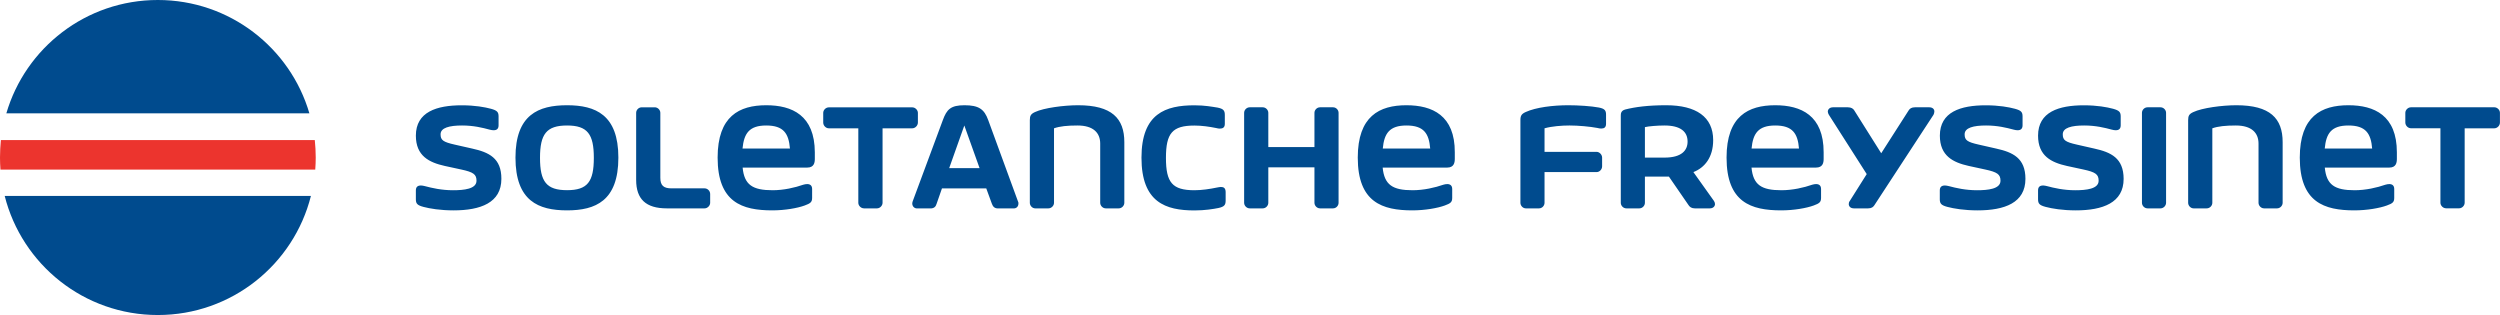 <?xml version="1.0" encoding="utf-8"?>
<!-- Generator: Adobe Illustrator 23.0.4, SVG Export Plug-In . SVG Version: 6.00 Build 0)  -->
<svg version="1.1" id="Calque_1" xmlns="http://www.w3.org/2000/svg" xmlns:xlink="http://www.w3.org/1999/xlink" x="0px" y="0px"
	 viewBox="0 0 425.92 53.67" style="enable-background:new 0 0 425.92 53.67;" xml:space="preserve">
<style type="text/css">
	.st0{fill:#004B8E;}
	.st1{fill:#EC342E;}
</style>
<g>
	<g>
		<path class="st0" d="M26.89,53.67c12.58,0,23.15-8.63,26.08-20.29H0.8C3.74,45.04,14.3,53.67,26.89,53.67z"/>
		<path class="st0" d="M26.89,0C14.65,0,4.34,8.16,1.08,19.31h51.63C49.45,8.16,39.13,0,26.89,0z"/>
		<path class="st1" d="M0,26.84c0,0.68,0.03,1.37,0.08,2.05h53.63c0.05-0.68,0.08-1.36,0.08-2.05c0-1.01-0.06-2-0.16-2.98H0.15
			C0.06,24.83,0,25.82,0,26.84z"/>
	</g>
	<path class="st0" d="M80.44,25.31l-2.96-0.67c-2-0.45-2.42-0.77-2.42-1.76c0-1.12,1.52-1.5,3.66-1.5c1.97,0,3.48,0.38,4.67,0.7
		c0.25,0.07,0.5,0.11,0.71,0.11c0.54,0,0.84-0.25,0.84-0.84v-1.52c0-0.73-0.24-1.01-1.3-1.3c-1.06-0.28-2.7-0.59-4.98-0.59
		c-4.25,0-7.81,1.12-7.81,5.17c0,3.48,2.29,4.57,4.92,5.16l2.77,0.6c2.11,0.45,2.64,0.83,2.64,1.92c0,1.41-2.14,1.62-4.01,1.62
		c-1.94,0-3.58-0.38-4.78-0.7c-0.24-0.06-0.49-0.11-0.67-0.11c-0.56,0-0.87,0.25-0.87,0.84v1.51c0,0.74,0.24,1.02,1.3,1.3
		c1.08,0.29,2.88,0.59,5.12,0.59c4.6,0,8.15-1.29,8.15-5.37C85.43,26.93,83.29,25.94,80.44,25.31z M96.61,17.93
		c-4.89,0-8.79,1.62-8.79,8.92c0,7.39,3.91,8.99,8.79,8.99c4.84,0,8.74-1.61,8.74-8.99C105.35,19.55,101.45,17.93,96.61,17.93z
		 M96.61,32.4c-3.51,0-4.61-1.44-4.61-5.51c0-4.05,1.1-5.51,4.61-5.51c3.48,0,4.56,1.47,4.56,5.51
		C101.17,30.97,100.09,32.4,96.61,32.4z M120.04,32.09h-5.65c-1.33,0-1.89-0.49-1.89-1.79V19.22c0-0.48-0.43-0.94-0.95-0.94h-2.21
		c-0.54,0-0.96,0.45-0.96,0.94v11.43c0,3.27,1.65,4.85,5.23,4.85h6.43c0.49,0,0.95-0.46,0.95-0.95v-1.5
		C120.99,32.51,120.53,32.09,120.04,32.09z M130.55,17.93c-4.6,0-8.29,1.86-8.29,8.92c0,7.63,4.18,8.99,9.32,8.99
		c2.15,0,4.28-0.38,5.51-0.83c0.98-0.36,1.27-0.57,1.27-1.3V32.2c0-0.6-0.35-0.84-0.84-0.84c-0.21,0-0.43,0.04-0.67,0.11
		c-1.4,0.49-3.33,0.94-5.22,0.94c-3.41,0-4.83-0.91-5.11-3.86h11.01c1.16,0,1.29-0.85,1.29-1.48v-1.12
		C138.8,19.65,134.95,17.93,130.55,17.93z M126.5,25.31c0.25-2.57,1.13-3.93,4.04-3.93c2.96,0,3.83,1.36,4.04,3.93H126.5z
		 M156.38,20.88v-1.65c0-0.48-0.45-0.94-0.95-0.94H141.2c-0.5,0-0.95,0.45-0.95,0.94v1.65c0,0.53,0.46,0.98,0.95,0.98h5.03v12.69
		c0,0.49,0.45,0.95,0.97,0.95h2.22c0.49,0,0.94-0.46,0.94-0.95V21.86h5.06C155.92,21.86,156.38,21.4,156.38,20.88z M168.36,20.46
		c-0.67-1.86-1.61-2.53-4.04-2.53c-2.36,0-3.02,0.71-3.69,2.53l-5.14,13.85c-0.03,0.11-0.07,0.24-0.07,0.35
		c0,0.49,0.35,0.85,0.81,0.85h2.29c0.63,0,0.91-0.32,1.04-0.77l0.92-2.64h7.55l0.95,2.6c0.17,0.46,0.42,0.81,1.05,0.81h2.67
		c0.5,0,0.81-0.35,0.81-0.85c0-0.11,0-0.24-0.09-0.38L168.36,20.46z M161.71,28.65l2.58-7.27l2.6,7.27H161.71z M183.68,17.93
		c-2.42,0-5.84,0.45-7.35,1.16c-0.7,0.32-0.88,0.63-0.88,1.37v14.09c0,0.49,0.42,0.95,0.92,0.95h2.24c0.53,0,0.96-0.46,0.96-0.95
		V21.86c0.98-0.35,2.28-0.48,4-0.48c2.71,0,3.87,1.26,3.87,3.09v10.08c0,0.49,0.43,0.95,0.95,0.95h2.21c0.52,0,0.95-0.46,0.95-0.95
		V24.22C191.55,20.15,189.4,17.93,183.68,17.93z M208,31.85c-0.21,0-0.43,0.07-0.67,0.1c-1.2,0.25-2.6,0.46-3.83,0.46
		c-3.77,0-4.86-1.3-4.86-5.51c0-4.22,1.09-5.51,4.86-5.51c1.23,0,2.49,0.18,3.68,0.42c0.26,0.07,0.46,0.1,0.64,0.1
		c0.53,0,0.85-0.21,0.85-0.81v-1.5c0-0.75-0.21-1.06-1.23-1.27c-0.92-0.14-2.15-0.39-3.94-0.39c-4.89,0-9.03,1.37-9.03,8.92
		c0,7.63,4.14,8.99,9.03,8.99c1.79,0,3.2-0.24,4.07-0.41c1.02-0.22,1.24-0.53,1.24-1.27v-1.47C208.8,32.06,208.49,31.85,208,31.85z
		 M227.11,18.28h-2.22c-0.52,0-0.95,0.45-0.95,0.94v5.84h-7.86v-5.84c0-0.48-0.42-0.94-0.95-0.94h-2.22c-0.52,0-0.95,0.45-0.95,0.94
		v15.33c0,0.49,0.43,0.95,0.95,0.95h2.22c0.53,0,0.95-0.46,0.95-0.95v-6.04h7.86v6.04c0,0.49,0.43,0.95,0.95,0.95h2.22
		c0.53,0,0.94-0.46,0.94-0.95V19.22C228.05,18.74,227.64,18.28,227.11,18.28z M239.61,17.93c-4.6,0-8.29,1.86-8.29,8.92
		c0,7.63,4.19,8.99,9.31,8.99c2.13,0,4.29-0.38,5.51-0.83c0.99-0.36,1.27-0.57,1.27-1.3V32.2c0-0.6-0.36-0.84-0.84-0.84
		c-0.22,0-0.43,0.04-0.67,0.11c-1.41,0.49-3.34,0.94-5.25,0.94c-3.39,0-4.8-0.91-5.09-3.86h11c1.15,0,1.29-0.85,1.29-1.48v-1.12
		C247.88,19.65,244.01,17.93,239.61,17.93z M235.58,25.31c0.24-2.57,1.13-3.93,4.04-3.93c2.96,0,3.83,1.36,4.04,3.93H235.58z
		 M272.4,18.32c-1.31-0.25-3.55-0.39-5.21-0.39c-2.56,0-5.51,0.35-7.27,1.16c-0.7,0.32-0.89,0.63-0.89,1.37v14.09
		c0,0.49,0.42,0.95,0.92,0.95h2.25c0.53,0,0.94-0.46,0.94-0.95v-5.23h8.87c0.49,0,0.94-0.45,0.94-0.98v-1.49
		c0-0.51-0.46-0.98-0.94-0.98h-8.87v-4.01c1.24-0.35,2.95-0.48,4.26-0.48c1.48,0,3.48,0.18,4.74,0.42c0.25,0.07,0.46,0.1,0.67,0.1
		c0.5,0,0.81-0.21,0.81-0.81v-1.5C273.63,18.84,273.42,18.52,272.4,18.32z M288.5,29.32c1.9-0.74,3.37-2.49,3.37-5.45
		c0-3.97-2.92-5.94-8.01-5.94c-3.06,0-5.28,0.29-7,0.73c-0.7,0.21-0.73,0.68-0.73,1.06v14.83c0,0.49,0.42,0.95,0.95,0.95h2.21
		c0.53,0,0.95-0.46,0.95-0.95v-4.46h4.09l3.36,4.88c0.19,0.28,0.49,0.53,1.05,0.53h2.56c0.56,0,0.88-0.35,0.88-0.74
		c0-0.18-0.07-0.35-0.18-0.53L288.5,29.32z M283.58,26.85h-3.34v-5.19c0.56-0.15,2.14-0.28,3.34-0.28c2.73,0,3.93,1.05,3.93,2.74
		C287.51,25.62,286.5,26.85,283.58,26.85z M302.45,17.93c-4.6,0-8.3,1.86-8.3,8.92c0,7.63,4.18,8.99,9.32,8.99
		c2.15,0,4.29-0.38,5.52-0.83c0.98-0.36,1.26-0.57,1.26-1.3V32.2c0-0.6-0.35-0.84-0.85-0.84c-0.2,0-0.42,0.04-0.66,0.11
		c-1.4,0.49-3.34,0.94-5.25,0.94c-3.4,0-4.81-0.91-5.09-3.86h10.99c1.17,0,1.3-0.85,1.3-1.48v-1.12
		C310.7,19.65,306.83,17.93,302.45,17.93z M298.41,25.31c0.24-2.57,1.13-3.93,4.04-3.93c2.95,0,3.83,1.36,4.04,3.93H298.41z
		 M328.69,18.28h-2.45c-0.6,0-0.88,0.24-1.06,0.52l-4.68,7.31l-4.6-7.31c-0.17-0.28-0.49-0.52-1.09-0.52h-2.53
		c-0.56,0-0.88,0.35-0.88,0.74c0,0.17,0.07,0.32,0.17,0.52l6.46,10.12l-2.88,4.57c-0.14,0.18-0.18,0.35-0.18,0.53
		c0,0.38,0.28,0.74,0.88,0.74h2.42c0.6,0,0.88-0.25,1.06-0.53l10.08-15.42c0.07-0.14,0.14-0.36,0.14-0.52
		C329.58,18.64,329.29,18.28,328.69,18.28z M340.08,25.31l-2.95-0.67c-2.01-0.45-2.42-0.77-2.42-1.76c0-1.12,1.51-1.5,3.65-1.5
		c1.96,0,3.47,0.38,4.68,0.7c0.24,0.07,0.49,0.11,0.7,0.11c0.52,0,0.84-0.25,0.84-0.84v-1.52c0-0.73-0.24-1.01-1.3-1.3
		c-1.05-0.28-2.7-0.59-4.98-0.59c-4.26,0-7.81,1.12-7.81,5.17c0,3.48,2.29,4.57,4.92,5.16l2.77,0.6c2.1,0.45,2.64,0.83,2.64,1.92
		c0,1.41-2.14,1.62-4.01,1.62c-1.94,0-3.58-0.38-4.77-0.7c-0.26-0.06-0.5-0.11-0.68-0.11c-0.56,0-0.88,0.25-0.88,0.84v1.51
		c0,0.74,0.25,1.02,1.3,1.3c1.09,0.29,2.88,0.59,5.14,0.59c4.61,0,8.15-1.29,8.15-5.37C345.07,26.93,342.93,25.94,340.08,25.31z
		 M356.8,25.31l-2.95-0.67c-2.01-0.45-2.42-0.77-2.42-1.76c0-1.12,1.5-1.5,3.65-1.5c1.97,0,3.48,0.38,4.68,0.7
		c0.24,0.07,0.49,0.11,0.7,0.11c0.53,0,0.84-0.25,0.84-0.84v-1.52c0-0.73-0.25-1.01-1.3-1.3c-1.05-0.28-2.71-0.59-4.98-0.59
		c-4.25,0-7.8,1.12-7.8,5.17c0,3.48,2.28,4.57,4.91,5.16l2.78,0.6c2.1,0.45,2.63,0.83,2.63,1.92c0,1.41-2.14,1.62-4,1.62
		c-1.94,0-3.59-0.38-4.78-0.7c-0.24-0.06-0.49-0.11-0.67-0.11c-0.57,0-0.87,0.25-0.87,0.84v1.51c0,0.74,0.24,1.02,1.3,1.3
		c1.08,0.29,2.88,0.59,5.13,0.59c4.6,0,8.15-1.29,8.15-5.37C361.79,26.93,359.65,25.94,356.8,25.31z M368.08,18.28h-2.21
		c-0.53,0-0.95,0.45-0.95,0.94v15.33c0,0.49,0.42,0.95,0.95,0.95h2.21c0.52,0,0.95-0.46,0.95-0.95V19.22
		C369.03,18.74,368.61,18.28,368.08,18.28z M381.01,17.93c-2.42,0-5.82,0.45-7.33,1.16c-0.71,0.32-0.89,0.63-0.89,1.37v14.09
		c0,0.49,0.43,0.95,0.92,0.95h2.24c0.54,0,0.96-0.46,0.96-0.95V21.86c0.98-0.35,2.29-0.48,4-0.48c2.71,0,3.87,1.26,3.87,3.09v10.08
		c0,0.49,0.43,0.95,0.95,0.95h2.21c0.52,0,0.95-0.46,0.95-0.95V24.22C388.89,20.15,386.74,17.93,381.01,17.93z M400.1,17.93
		c-4.6,0-8.29,1.86-8.29,8.92c0,7.63,4.17,8.99,9.31,8.99c2.14,0,4.29-0.38,5.52-0.83c0.99-0.36,1.26-0.57,1.26-1.3V32.2
		c0-0.6-0.35-0.84-0.84-0.84c-0.21,0-0.42,0.04-0.67,0.11c-1.4,0.49-3.34,0.94-5.24,0.94c-3.39,0-4.8-0.91-5.08-3.86h10.99
		c1.16,0,1.29-0.85,1.29-1.48v-1.12C408.35,19.65,404.49,17.93,400.1,17.93z M396.06,25.31c0.24-2.57,1.11-3.93,4.04-3.93
		c2.95,0,3.83,1.36,4.04,3.93H396.06z M424.97,18.28h-14.23c-0.49,0-0.95,0.45-0.95,0.94v1.65c0,0.53,0.46,0.98,0.95,0.98h5.03
		v12.69c0,0.49,0.45,0.95,0.97,0.95h2.22c0.49,0,0.94-0.46,0.94-0.95V21.86h5.06c0.49,0,0.95-0.46,0.95-0.98v-1.65
		C425.92,18.74,425.46,18.28,424.97,18.28z"/>
</g>
</svg>
